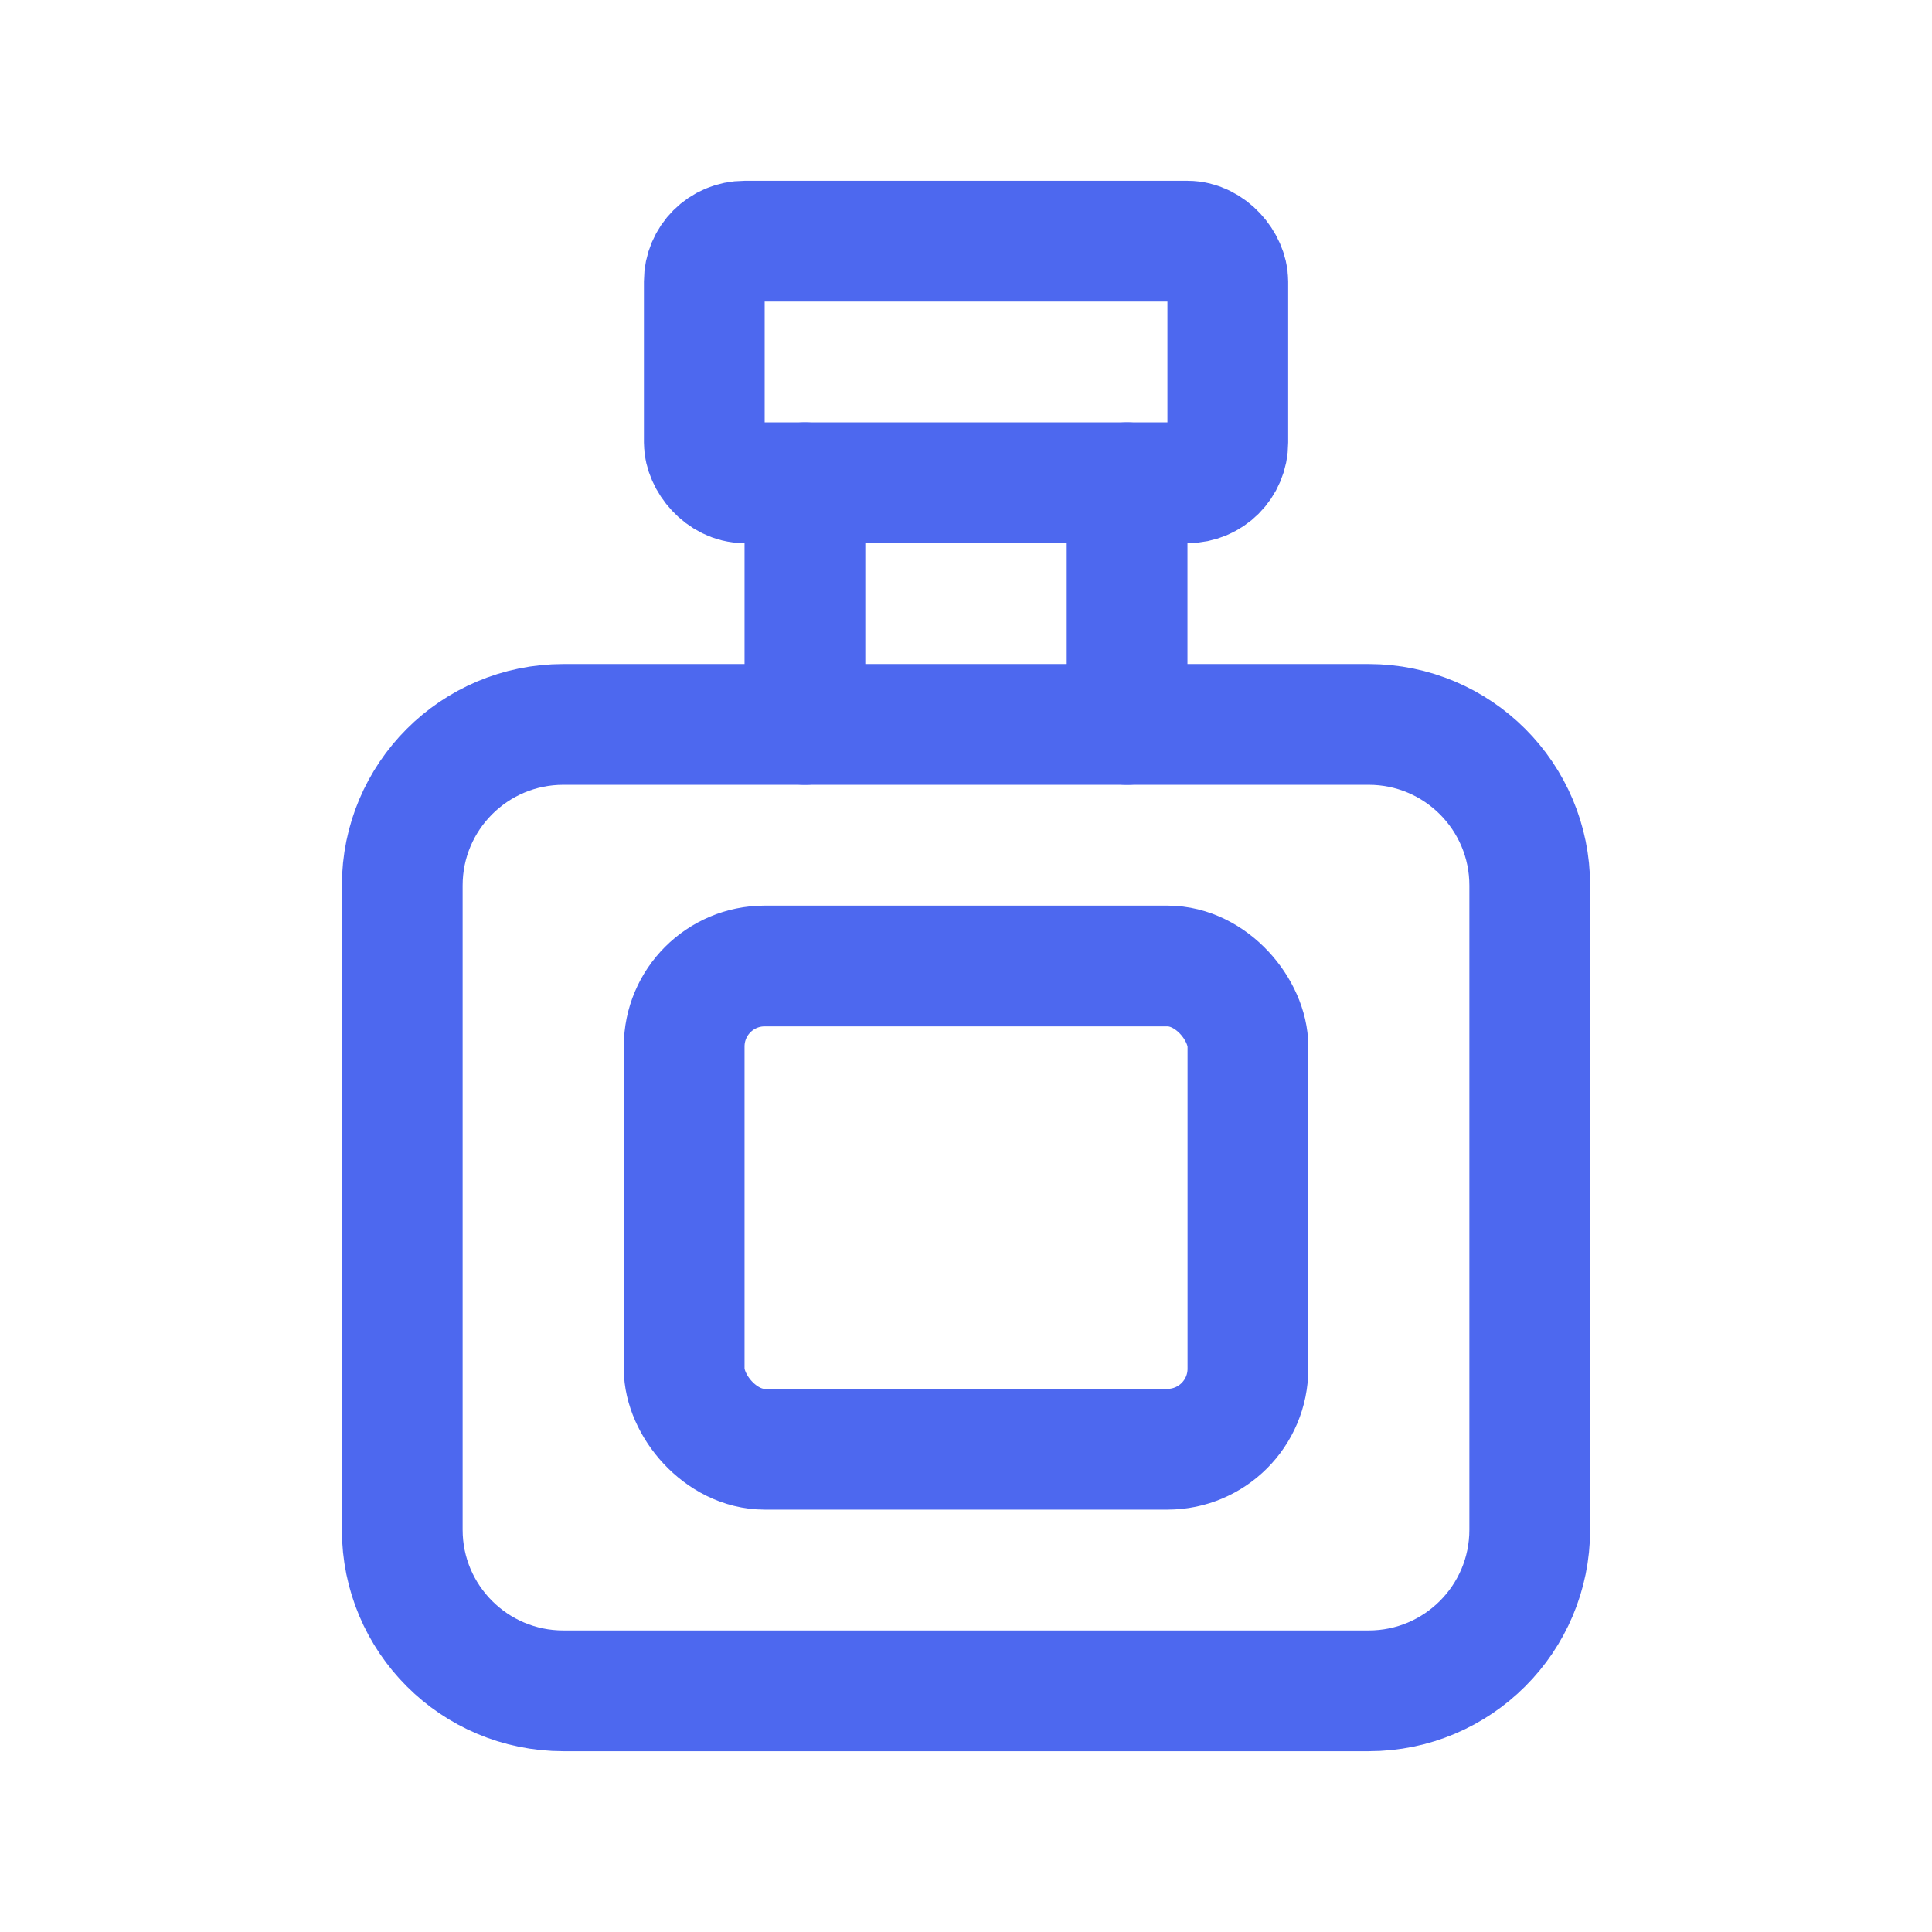 <svg width="24" height="24" viewBox="0 0 24 24" fill="none" xmlns="http://www.w3.org/2000/svg">
<path d="M9.999 5.997V8.999" stroke="#4D68EF" stroke-width="1.5" stroke-linecap="round" stroke-linejoin="round"/>
<path d="M14.001 5.997V8.999" stroke="#4D68EF" stroke-width="1.5" stroke-linecap="round" stroke-linejoin="round"/>
<path fill-rule="evenodd" clip-rule="evenodd" d="M17.002 21.004H6.998C5.893 21.004 4.997 20.108 4.997 19.003V11C4.997 9.895 5.893 8.999 6.998 8.999H17.002C18.107 8.999 19.003 9.895 19.003 11V19.003C19.003 20.108 18.107 21.004 17.002 21.004Z" stroke="#4D68EF" stroke-width="1.5" stroke-linecap="round" stroke-linejoin="round"/>
<rect x="8.749" y="2.996" width="6.503" height="3.001" rx="0.5" stroke="#4D68EF" stroke-width="1.5" stroke-linecap="round" stroke-linejoin="round"/>
<rect x="8.499" y="12" width="7.003" height="6.003" rx="1" stroke="#4D68EF" stroke-width="1.5" stroke-linecap="round" stroke-linejoin="round"/>
</svg>
